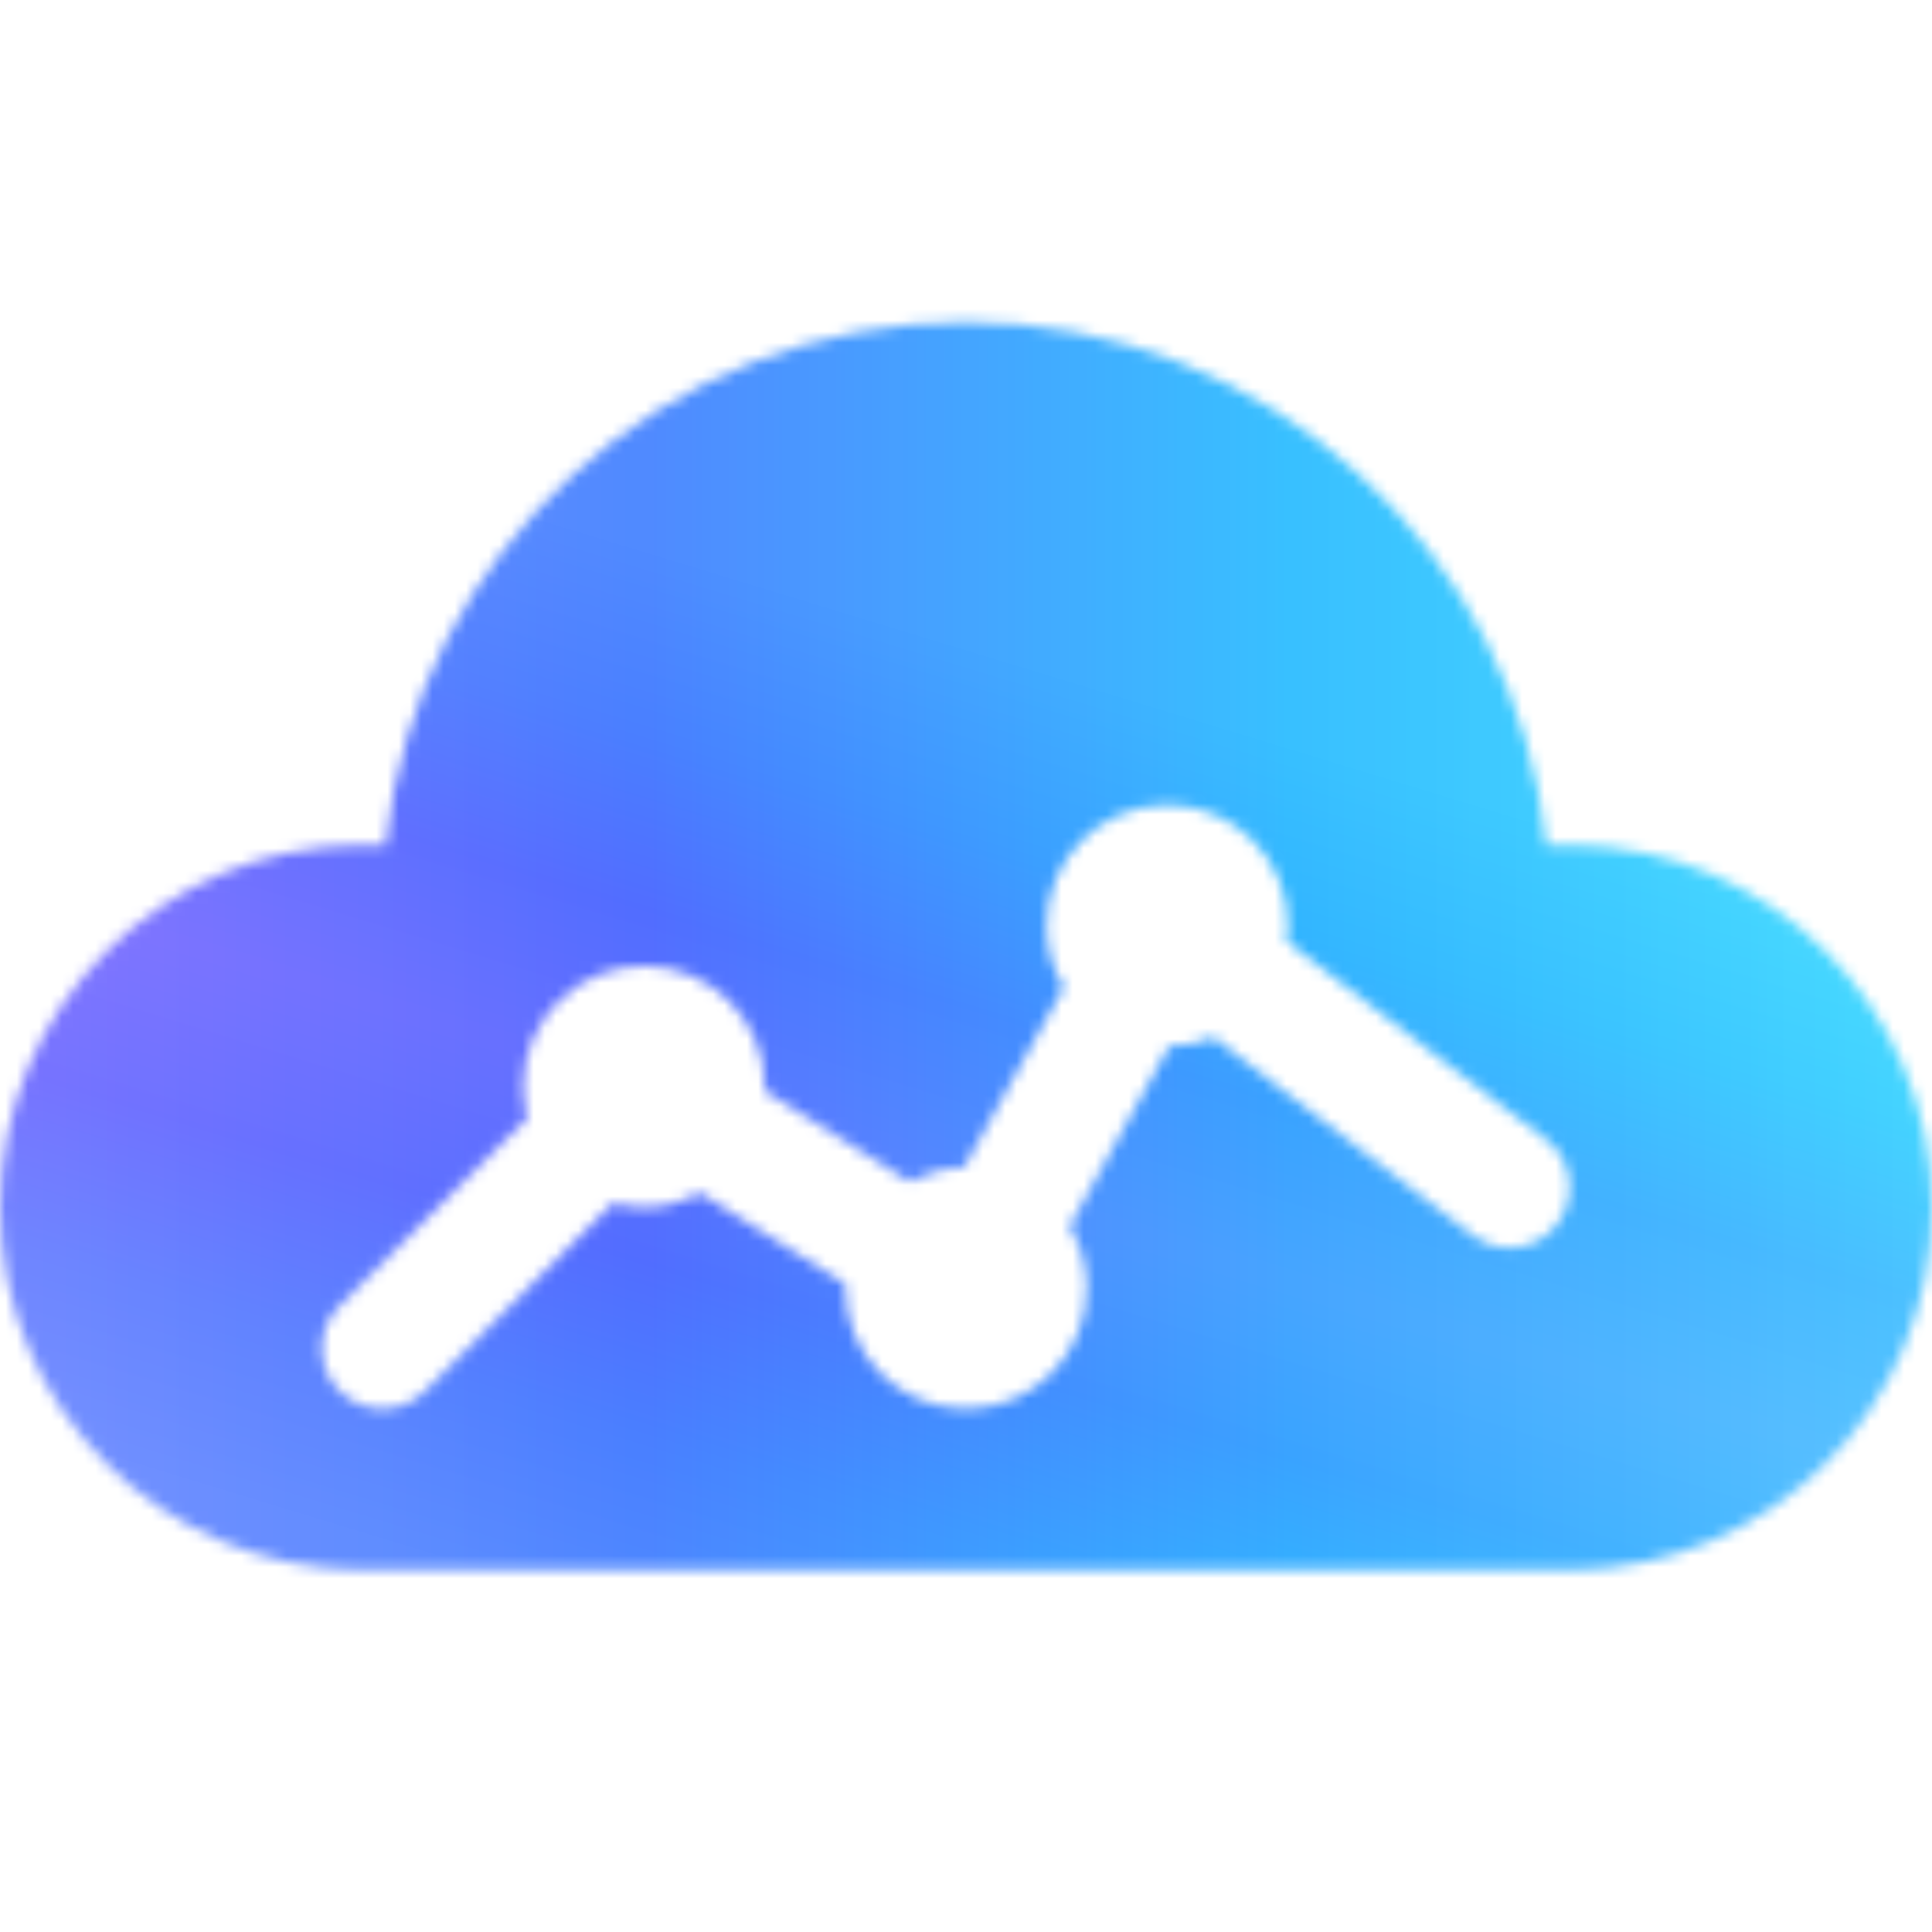 <svg width="172" height="172" viewBox="0 0 172 172" fill="none" xmlns="http://www.w3.org/2000/svg">
<mask id="mask0_2501_8888" style="mask-type:alpha" maskUnits="userSpaceOnUse" x="0" y="28" width="172" height="112">
<path d="M139.75 75.25H137.672C134.984 49.128 112.839 28.667 86 28.667C59.161 28.667 37.016 49.128 34.328 75.25H32.25C14.477 75.25 0 89.727 0 107.5C0 125.273 14.477 139.75 32.25 139.75H139.75C157.523 139.75 172 125.273 172 107.5C172 89.727 157.523 75.25 139.75 75.25ZM138.639 108.969C136.848 111.334 133.479 111.8 131.114 109.973L108.037 92.343C106.819 92.844 105.493 93.131 104.096 93.131L95.209 109.184C96.177 110.797 96.75 112.66 96.75 114.667C96.75 120.615 91.948 125.417 86 125.417C80.052 125.417 75.25 120.615 75.25 114.667C75.25 114.559 75.286 114.416 75.286 114.308L62.35 106.21C60.845 106.998 59.161 107.5 57.333 107.5C56.366 107.5 55.47 107.321 54.574 107.106L37.84 123.84C36.801 124.879 35.403 125.417 34.042 125.417C32.68 125.417 31.282 124.879 30.243 123.84C28.129 121.762 28.129 118.322 30.243 116.243L46.977 99.509C46.763 98.613 46.583 97.718 46.583 96.75C46.583 90.802 51.385 86 57.333 86C63.282 86 68.083 90.802 68.083 96.75C68.083 96.858 68.047 97.001 68.047 97.108L80.983 105.207C82.453 104.454 84.065 103.953 85.821 103.953L94.707 87.899C93.74 86.287 93.167 84.423 93.167 82.417C93.167 76.468 97.968 71.667 103.917 71.667C109.865 71.667 114.667 76.468 114.667 82.417C114.667 82.883 114.595 83.313 114.523 83.778L137.636 101.444C140.001 103.236 140.431 106.604 138.639 108.969Z" fill="url(#paint0_linear_2501_8888)"/>
</mask>
<g mask="url(#mask0_2501_8888)">
<path d="M172 0H0V172H172V0Z" fill="url(#paint1_linear_2501_8888)"/>
<path d="M172 0H0V172H172V0Z" fill="url(#paint2_radial_2501_8888)" fill-opacity="0.25"/>
</g>
<defs>
<linearGradient id="paint0_linear_2501_8888" x1="1.08127e-06" y1="84.208" x2="172" y2="84.208" gradientUnits="userSpaceOnUse">
<stop stop-color="#8676FF"/>
<stop offset="0.333" stop-color="#516DFF"/>
<stop offset="0.667" stop-color="#32B5FF"/>
<stop offset="1" stop-color="#4ADEFF"/>
</linearGradient>
<linearGradient id="paint1_linear_2501_8888" x1="1.08127e-06" y1="86" x2="172" y2="86" gradientUnits="userSpaceOnUse">
<stop stop-color="#8676FF"/>
<stop offset="0.333" stop-color="#516DFF"/>
<stop offset="0.667" stop-color="#32B5FF"/>
<stop offset="1" stop-color="#4ADEFF"/>
</linearGradient>
<radialGradient id="paint2_radial_2501_8888" cx="0" cy="0" r="1" gradientUnits="userSpaceOnUse" gradientTransform="translate(91 107) rotate(-72.758) scale(45.547 5990.87)">
<stop stop-color="#8676FF"/>
<stop offset="0.333" stop-color="#516DFF"/>
<stop offset="0.667" stop-color="#32B5FF"/>
<stop offset="1" stop-color="#4ADEFF"/>
</radialGradient>
</defs>
</svg>
